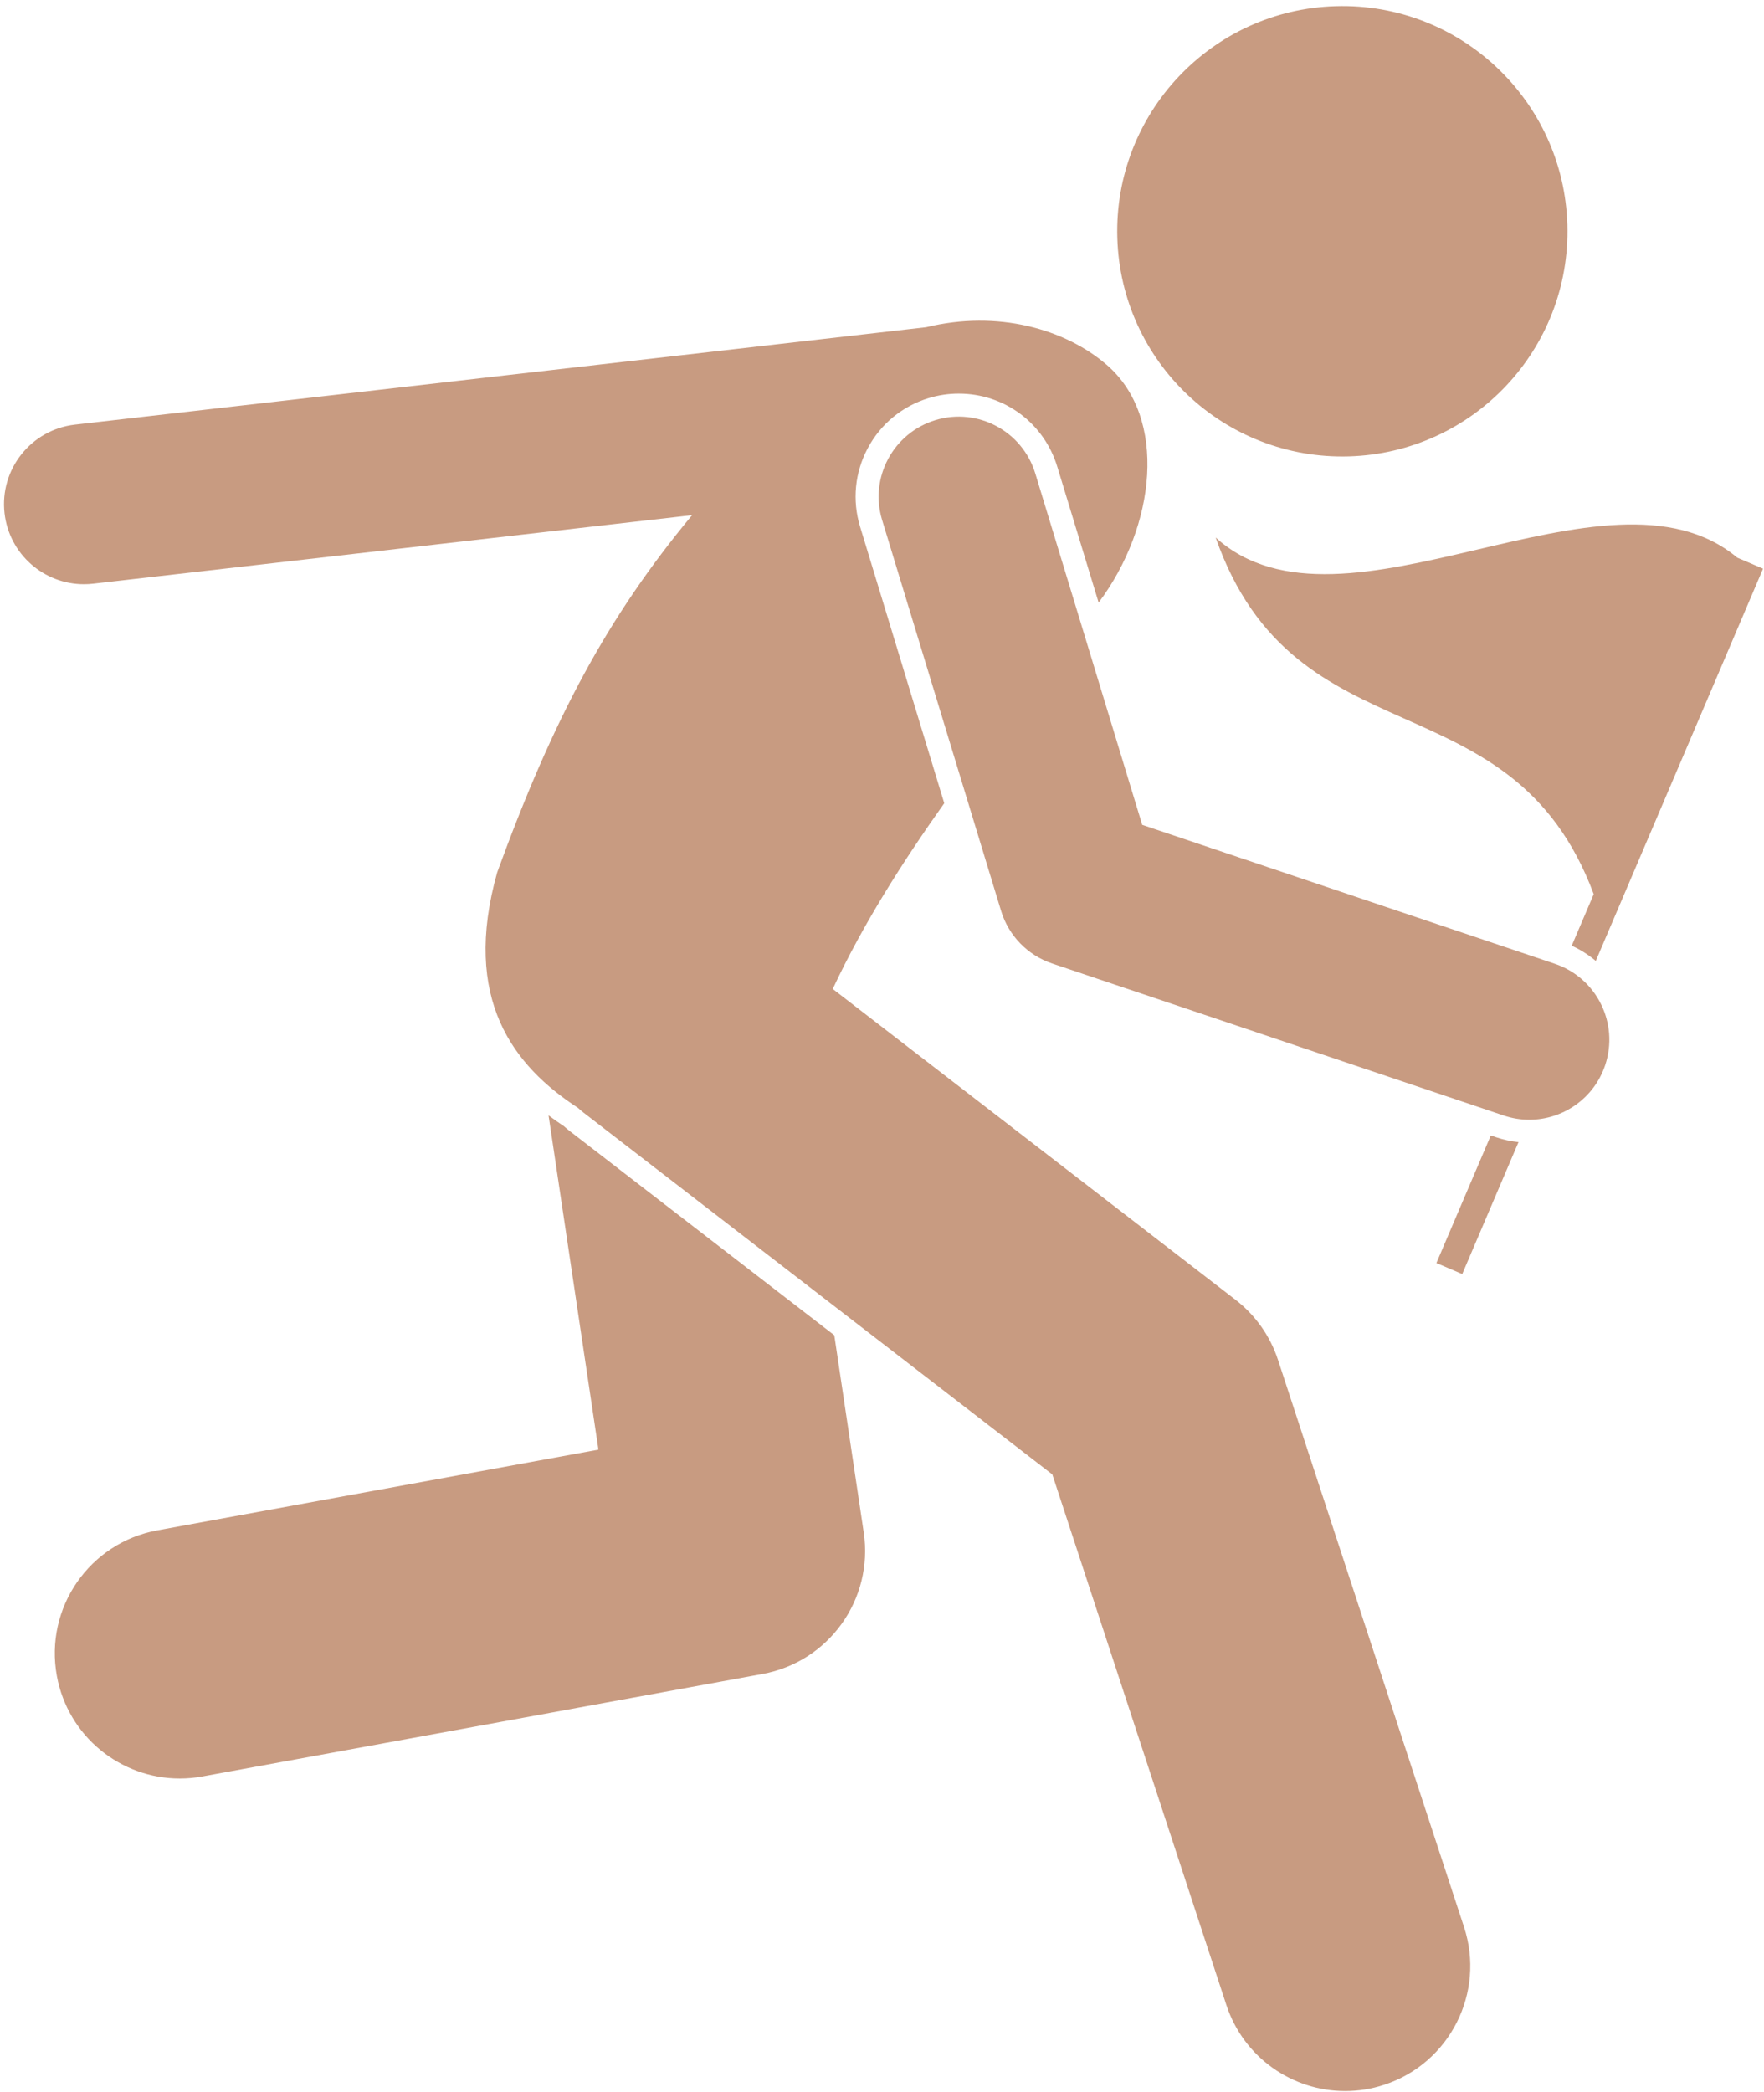 <?xml version="1.0" encoding="UTF-8" standalone="no"?><svg xmlns="http://www.w3.org/2000/svg" xmlns:xlink="http://www.w3.org/1999/xlink" fill="#c89b81" height="209" preserveAspectRatio="xMidYMid meet" version="1" viewBox="-0.4 -0.6 176.3 209.0" width="176.3" zoomAndPan="magnify"><g id="change1_1"><path d="M173.23,55.119c-13.022-10.887-39.39,9.519-52.133-2.012c7.961,22.737,29.542,13.547,37.784,35.633 l-2.197,5.151c0.877,0.395,1.681,0.909,2.404,1.52l16.719-39.192L173.23,55.119z" fill="inherit"/><path d="M148.595,112.85l-5.437,12.745l2.582,1.102l5.624-13.182c-0.749-0.079-1.49-0.234-2.21-0.476 L148.595,112.85z" fill="inherit"/><path d="M56,111.958l-0.028-0.025c-0.54-0.355-1.053-0.721-1.55-1.093l4.988,33.401l-44.081,8.062 c-6.791,1.242-11.289,7.754-10.047,14.545C6.385,172.877,11.644,177.1,17.563,177.1c0.746,0,1.503-0.066,2.264-0.206 l55.982-10.238c6.635-1.213,11.11-7.472,10.114-14.143l-2.943-19.704l-26.481-20.43 C56.328,112.247,56.164,112.104,56,111.958z" fill="inherit"/><path d="M86.325,44.183c1.295-2.428,3.457-4.206,6.089-5.008c0.978-0.298,1.988-0.448,3.002-0.448 c4.562,0,8.521,2.935,9.852,7.302l4.133,13.578c5.718-7.623,6.936-18.482,0.797-23.763 c-4.177-3.591-10.889-5.489-18.042-3.752L7.092,41.825c-4.39,0.502-7.541,4.468-7.039,8.857 c0.467,4.081,3.927,7.092,7.939,7.092c0.304,0,0.61-0.018,0.919-0.053l59.858-6.849 c-8.458,10.188-13.845,20.258-19.477,35.684c-3.567,12.691,1.623,19.338,8.076,23.542 c0.179,0.154,0.349,0.315,0.538,0.46l46.866,36.158l17.393,53.008c1.728,5.266,6.619,8.607,11.875,8.606 c1.291,0,2.604-0.201,3.899-0.626c6.559-2.152,10.132-9.215,7.979-15.774l-18.591-56.659 c-0.78-2.38-2.259-4.471-4.241-6L82.827,98.21c3.019-6.455,6.997-12.718,11.144-18.555l-8.41-27.627 C84.759,49.397,85.03,46.611,86.325,44.183z" fill="inherit"/><path d="M154.992,95.695l-41.234-13.879l-10.69-35.117c-1.287-4.227-5.757-6.609-9.983-5.323 c-4.227,1.287-6.61,5.757-5.323,9.983l11.89,39.056c0.753,2.472,2.652,4.428,5.102,5.252l45.137,15.192 c0.847,0.285,1.706,0.42,2.553,0.42c3.341,0,6.456-2.109,7.581-5.45 C161.431,101.641,159.179,97.104,154.992,95.695z" fill="inherit"/><circle cx="133.758" cy="22.505" fill="inherit" r="22.5" transform="rotate(-1.673 133.87 22.523)"/></g></svg>